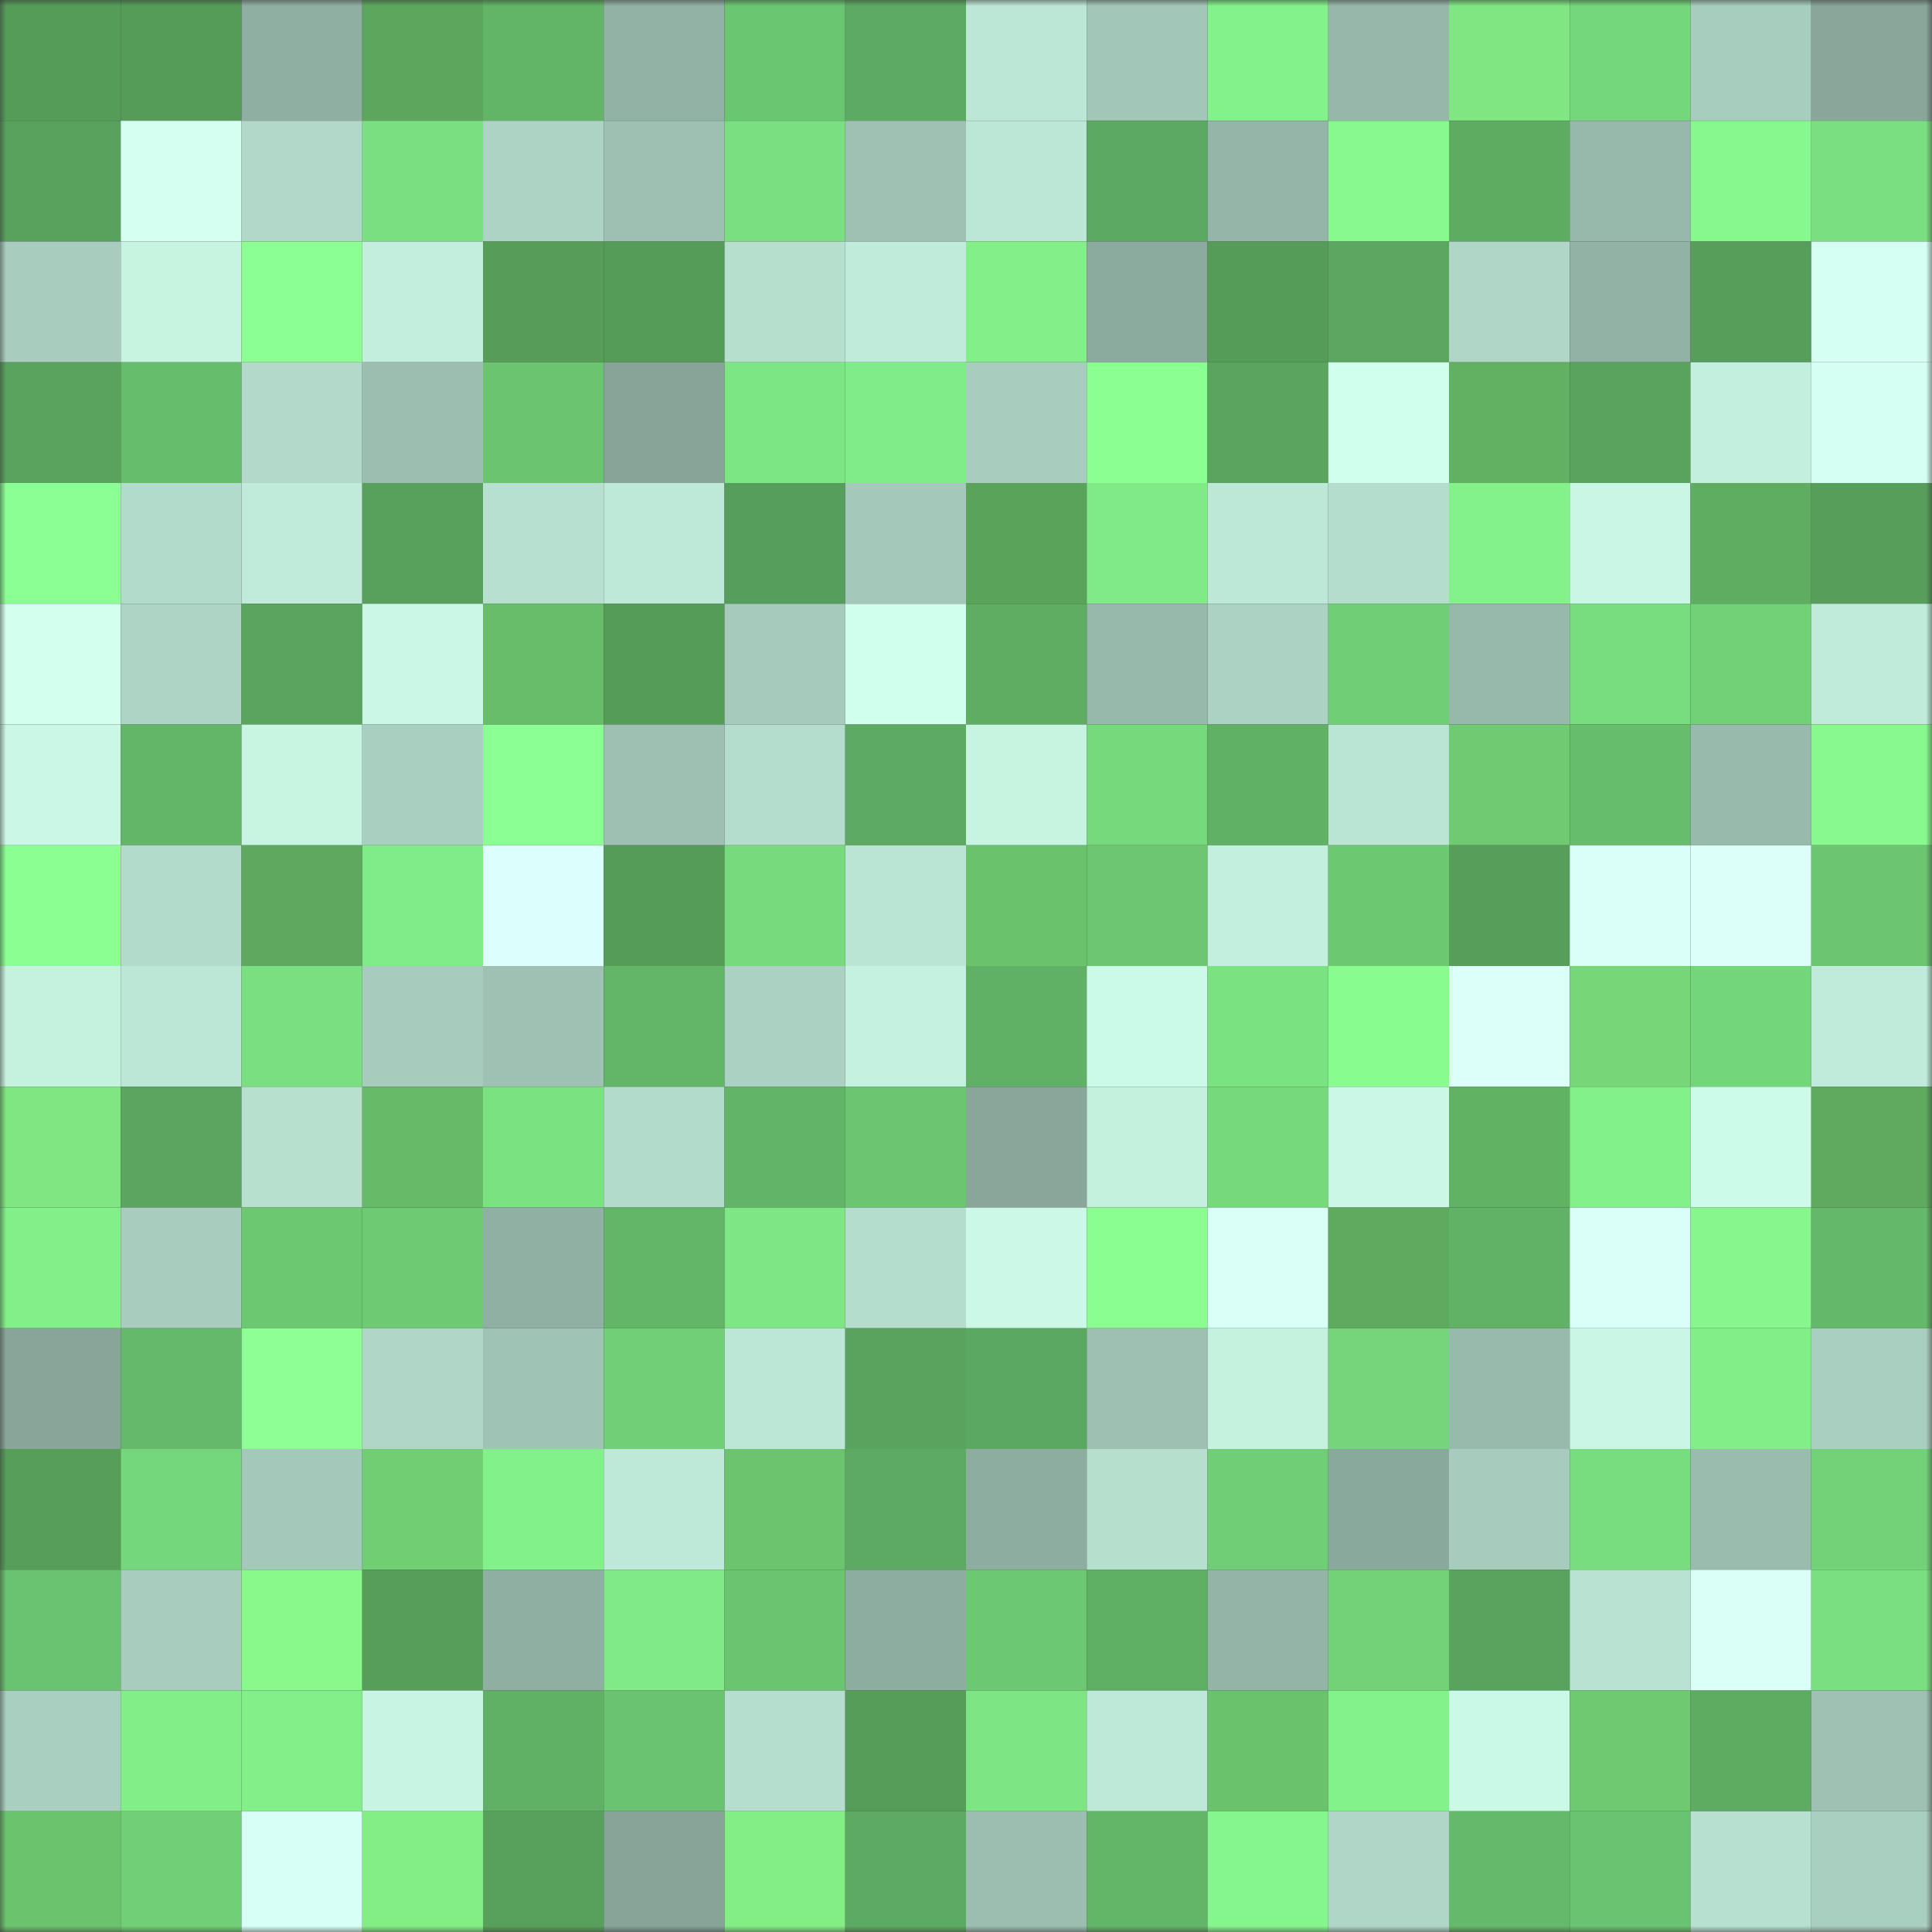 <svg viewBox="0 0 160 160" fill="none" role="img" xmlns="http://www.w3.org/2000/svg" width="240" height="240" name="lens%2Cmakaiwitch.lens"><rect x="0" y="0" width="160" height="160" fill="#333333" stroke="none"/><mask id="209296394" mask-type="alpha" maskUnits="userSpaceOnUse" x="0" y="0" width="160" height="160"><rect width="160" height="160" fill="#FFFFFF"></rect></mask><g mask="url(#209296394)"><rect x="0" y="0" width="10" height="10" fill="#559c59"></rect><rect x="10" y="0" width="10" height="10" fill="#559c59"></rect><rect x="20" y="0" width="10" height="10" fill="#8fafa3"></rect><rect x="30" y="0" width="10" height="10" fill="#5ca75d"></rect><rect x="40" y="0" width="10" height="10" fill="#62b467"></rect><rect x="50" y="0" width="10" height="10" fill="#91b2a5"></rect><rect x="60" y="0" width="10" height="10" fill="#6bc671"></rect><rect x="70" y="0" width="10" height="10" fill="#5dab62"></rect><rect x="80" y="0" width="10" height="10" fill="#bce6d5"></rect><rect x="90" y="0" width="10" height="10" fill="#a2c7b8"></rect><rect x="100" y="0" width="10" height="10" fill="#83f28a"></rect><rect x="110" y="0" width="10" height="10" fill="#96b7aa"></rect><rect x="120" y="0" width="10" height="10" fill="#7fe681"></rect><rect x="130" y="0" width="10" height="10" fill="#75d77b"></rect><rect x="140" y="0" width="10" height="10" fill="#a7cdbe"></rect><rect x="150" y="0" width="10" height="10" fill="#88a69a"></rect><rect x="0" y="10" width="10" height="10" fill="#58a25d"></rect><rect x="10" y="10" width="10" height="10" fill="#d5fff1"></rect><rect x="20" y="10" width="10" height="10" fill="#b1d8c8"></rect><rect x="30" y="10" width="10" height="10" fill="#79df80"></rect><rect x="40" y="10" width="10" height="10" fill="#acd3c3"></rect><rect x="50" y="10" width="10" height="10" fill="#9dc0b2"></rect><rect x="60" y="10" width="10" height="10" fill="#79df80"></rect><rect x="70" y="10" width="10" height="10" fill="#9ec1b3"></rect><rect x="80" y="10" width="10" height="10" fill="#bce6d5"></rect><rect x="90" y="10" width="10" height="10" fill="#5ca961"></rect><rect x="100" y="10" width="10" height="10" fill="#94b5a8"></rect><rect x="110" y="10" width="10" height="10" fill="#87f98e"></rect><rect x="120" y="10" width="10" height="10" fill="#5dac62"></rect><rect x="130" y="10" width="10" height="10" fill="#97b9ab"></rect><rect x="140" y="10" width="10" height="10" fill="#87f88e"></rect><rect x="150" y="10" width="10" height="10" fill="#79df80"></rect><rect x="0" y="20" width="10" height="10" fill="#a8cdbe"></rect><rect x="10" y="20" width="10" height="10" fill="#c7f3e1"></rect><rect x="20" y="20" width="10" height="10" fill="#8cff94"></rect><rect x="30" y="20" width="10" height="10" fill="#c3eedd"></rect><rect x="40" y="20" width="10" height="10" fill="#579d58"></rect><rect x="50" y="20" width="10" height="10" fill="#559c59"></rect><rect x="60" y="20" width="10" height="10" fill="#b6dfce"></rect><rect x="70" y="20" width="10" height="10" fill="#c0ebda"></rect><rect x="80" y="20" width="10" height="10" fill="#82ef89"></rect><rect x="90" y="20" width="10" height="10" fill="#8cab9f"></rect><rect x="100" y="20" width="10" height="10" fill="#559c59"></rect><rect x="110" y="20" width="10" height="10" fill="#5ba760"></rect><rect x="120" y="20" width="10" height="10" fill="#afd6c6"></rect><rect x="130" y="20" width="10" height="10" fill="#91b2a5"></rect><rect x="140" y="20" width="10" height="10" fill="#569e5a"></rect><rect x="150" y="20" width="10" height="10" fill="#d6fff3"></rect><rect x="0" y="30" width="10" height="10" fill="#58a35d"></rect><rect x="10" y="30" width="10" height="10" fill="#66bd6c"></rect><rect x="20" y="30" width="10" height="10" fill="#b2d9ca"></rect><rect x="30" y="30" width="10" height="10" fill="#9bbeb0"></rect><rect x="40" y="30" width="10" height="10" fill="#6ac470"></rect><rect x="50" y="30" width="10" height="10" fill="#86a498"></rect><rect x="60" y="30" width="10" height="10" fill="#7de684"></rect><rect x="70" y="30" width="10" height="10" fill="#80ec87"></rect><rect x="80" y="30" width="10" height="10" fill="#a8cdbe"></rect><rect x="90" y="30" width="10" height="10" fill="#8cff93"></rect><rect x="100" y="30" width="10" height="10" fill="#5aa55e"></rect><rect x="110" y="30" width="10" height="10" fill="#d1ffed"></rect><rect x="120" y="30" width="10" height="10" fill="#62b163"></rect><rect x="130" y="30" width="10" height="10" fill="#58a35d"></rect><rect x="140" y="30" width="10" height="10" fill="#c3efde"></rect><rect x="150" y="30" width="10" height="10" fill="#d6fff3"></rect><rect x="0" y="40" width="10" height="10" fill="#8bff93"></rect><rect x="10" y="40" width="10" height="10" fill="#b3dbcb"></rect><rect x="20" y="40" width="10" height="10" fill="#c0ebda"></rect><rect x="30" y="40" width="10" height="10" fill="#57a15c"></rect><rect x="40" y="40" width="10" height="10" fill="#b7e0d0"></rect><rect x="50" y="40" width="10" height="10" fill="#bee9d8"></rect><rect x="60" y="40" width="10" height="10" fill="#569e5b"></rect><rect x="70" y="40" width="10" height="10" fill="#a4c8ba"></rect><rect x="80" y="40" width="10" height="10" fill="#5aa35b"></rect><rect x="90" y="40" width="10" height="10" fill="#7fea86"></rect><rect x="100" y="40" width="10" height="10" fill="#bde7d6"></rect><rect x="110" y="40" width="10" height="10" fill="#b5ddcd"></rect><rect x="120" y="40" width="10" height="10" fill="#84f28b"></rect><rect x="130" y="40" width="10" height="10" fill="#caf7e5"></rect><rect x="140" y="40" width="10" height="10" fill="#5fad61"></rect><rect x="150" y="40" width="10" height="10" fill="#569e5a"></rect><rect x="0" y="50" width="10" height="10" fill="#d2ffee"></rect><rect x="10" y="50" width="10" height="10" fill="#aed4c5"></rect><rect x="20" y="50" width="10" height="10" fill="#59a55e"></rect><rect x="30" y="50" width="10" height="10" fill="#cbf8e6"></rect><rect x="40" y="50" width="10" height="10" fill="#68bd6a"></rect><rect x="50" y="50" width="10" height="10" fill="#559c59"></rect><rect x="60" y="50" width="10" height="10" fill="#a6cbbc"></rect><rect x="70" y="50" width="10" height="10" fill="#d1ffed"></rect><rect x="80" y="50" width="10" height="10" fill="#5ead63"></rect><rect x="90" y="50" width="10" height="10" fill="#97b9ab"></rect><rect x="100" y="50" width="10" height="10" fill="#abd2c2"></rect><rect x="110" y="50" width="10" height="10" fill="#70cf76"></rect><rect x="120" y="50" width="10" height="10" fill="#97b9ab"></rect><rect x="130" y="50" width="10" height="10" fill="#78dd7f"></rect><rect x="140" y="50" width="10" height="10" fill="#71d177"></rect><rect x="150" y="50" width="10" height="10" fill="#c0ebda"></rect><rect x="0" y="60" width="10" height="10" fill="#cbf8e6"></rect><rect x="10" y="60" width="10" height="10" fill="#63b668"></rect><rect x="20" y="60" width="10" height="10" fill="#c8f4e2"></rect><rect x="30" y="60" width="10" height="10" fill="#a9cfc0"></rect><rect x="40" y="60" width="10" height="10" fill="#8cff94"></rect><rect x="50" y="60" width="10" height="10" fill="#9dc0b2"></rect><rect x="60" y="60" width="10" height="10" fill="#b5ddcd"></rect><rect x="70" y="60" width="10" height="10" fill="#5dab62"></rect><rect x="80" y="60" width="10" height="10" fill="#c7f3e1"></rect><rect x="90" y="60" width="10" height="10" fill="#76da7d"></rect><rect x="100" y="60" width="10" height="10" fill="#60b165"></rect><rect x="110" y="60" width="10" height="10" fill="#bae4d3"></rect><rect x="120" y="60" width="10" height="10" fill="#6fca71"></rect><rect x="130" y="60" width="10" height="10" fill="#66bd6c"></rect><rect x="140" y="60" width="10" height="10" fill="#98baad"></rect><rect x="150" y="60" width="10" height="10" fill="#87f98e"></rect><rect x="0" y="70" width="10" height="10" fill="#8aff92"></rect><rect x="10" y="70" width="10" height="10" fill="#b3dbcb"></rect><rect x="20" y="70" width="10" height="10" fill="#5da95f"></rect><rect x="30" y="70" width="10" height="10" fill="#80ec87"></rect><rect x="40" y="70" width="10" height="10" fill="#ddfffb"></rect><rect x="50" y="70" width="10" height="10" fill="#559c59"></rect><rect x="60" y="70" width="10" height="10" fill="#77db7d"></rect><rect x="70" y="70" width="10" height="10" fill="#bae4d3"></rect><rect x="80" y="70" width="10" height="10" fill="#6bc26d"></rect><rect x="90" y="70" width="10" height="10" fill="#6cc672"></rect><rect x="100" y="70" width="10" height="10" fill="#c3efde"></rect><rect x="110" y="70" width="10" height="10" fill="#6dc872"></rect><rect x="120" y="70" width="10" height="10" fill="#569e5a"></rect><rect x="130" y="70" width="10" height="10" fill="#dafff8"></rect><rect x="140" y="70" width="10" height="10" fill="#dcfffa"></rect><rect x="150" y="70" width="10" height="10" fill="#6bc571"></rect><rect x="0" y="80" width="10" height="10" fill="#c5f1df"></rect><rect x="10" y="80" width="10" height="10" fill="#bce6d5"></rect><rect x="20" y="80" width="10" height="10" fill="#79df80"></rect><rect x="30" y="80" width="10" height="10" fill="#a7ccbd"></rect><rect x="40" y="80" width="10" height="10" fill="#9ec1b3"></rect><rect x="50" y="80" width="10" height="10" fill="#63b668"></rect><rect x="60" y="80" width="10" height="10" fill="#abd1c2"></rect><rect x="70" y="80" width="10" height="10" fill="#c5f2e0"></rect><rect x="80" y="80" width="10" height="10" fill="#60b165"></rect><rect x="90" y="80" width="10" height="10" fill="#ccfae8"></rect><rect x="100" y="80" width="10" height="10" fill="#7be281"></rect><rect x="110" y="80" width="10" height="10" fill="#89fc90"></rect><rect x="120" y="80" width="10" height="10" fill="#dcfffa"></rect><rect x="130" y="80" width="10" height="10" fill="#76d678"></rect><rect x="140" y="80" width="10" height="10" fill="#74d67a"></rect><rect x="150" y="80" width="10" height="10" fill="#c0ebda"></rect><rect x="0" y="90" width="10" height="10" fill="#7fe681"></rect><rect x="10" y="90" width="10" height="10" fill="#5aa65f"></rect><rect x="20" y="90" width="10" height="10" fill="#b7e0cf"></rect><rect x="30" y="90" width="10" height="10" fill="#66ba68"></rect><rect x="40" y="90" width="10" height="10" fill="#7be281"></rect><rect x="50" y="90" width="10" height="10" fill="#b3dbcb"></rect><rect x="60" y="90" width="10" height="10" fill="#62b568"></rect><rect x="70" y="90" width="10" height="10" fill="#6bc571"></rect><rect x="80" y="90" width="10" height="10" fill="#88a69a"></rect><rect x="90" y="90" width="10" height="10" fill="#c4f0de"></rect><rect x="100" y="90" width="10" height="10" fill="#76d97c"></rect><rect x="110" y="90" width="10" height="10" fill="#cbf8e6"></rect><rect x="120" y="90" width="10" height="10" fill="#62b264"></rect><rect x="130" y="90" width="10" height="10" fill="#83f18a"></rect><rect x="140" y="90" width="10" height="10" fill="#cdfbe9"></rect><rect x="150" y="90" width="10" height="10" fill="#5eaa5f"></rect><rect x="0" y="100" width="10" height="10" fill="#82ef89"></rect><rect x="10" y="100" width="10" height="10" fill="#a8cdbe"></rect><rect x="20" y="100" width="10" height="10" fill="#6dc872"></rect><rect x="30" y="100" width="10" height="10" fill="#6ecb74"></rect><rect x="40" y="100" width="10" height="10" fill="#90b0a3"></rect><rect x="50" y="100" width="10" height="10" fill="#63b668"></rect><rect x="60" y="100" width="10" height="10" fill="#7ee784"></rect><rect x="70" y="100" width="10" height="10" fill="#b5ddcd"></rect><rect x="80" y="100" width="10" height="10" fill="#ccf9e7"></rect><rect x="90" y="100" width="10" height="10" fill="#8afe91"></rect><rect x="100" y="100" width="10" height="10" fill="#d9fff7"></rect><rect x="110" y="100" width="10" height="10" fill="#5eaa5f"></rect><rect x="120" y="100" width="10" height="10" fill="#61b266"></rect><rect x="130" y="100" width="10" height="10" fill="#dafff8"></rect><rect x="140" y="100" width="10" height="10" fill="#86f68d"></rect><rect x="150" y="100" width="10" height="10" fill="#64b869"></rect><rect x="0" y="110" width="10" height="10" fill="#87a699"></rect><rect x="10" y="110" width="10" height="10" fill="#65b96a"></rect><rect x="20" y="110" width="10" height="10" fill="#8dff95"></rect><rect x="30" y="110" width="10" height="10" fill="#afd6c6"></rect><rect x="40" y="110" width="10" height="10" fill="#9fc3b5"></rect><rect x="50" y="110" width="10" height="10" fill="#71d077"></rect><rect x="60" y="110" width="10" height="10" fill="#bce6d6"></rect><rect x="70" y="110" width="10" height="10" fill="#5aa35c"></rect><rect x="80" y="110" width="10" height="10" fill="#5ba860"></rect><rect x="90" y="110" width="10" height="10" fill="#9dc0b2"></rect><rect x="100" y="110" width="10" height="10" fill="#c5f1df"></rect><rect x="110" y="110" width="10" height="10" fill="#74d57a"></rect><rect x="120" y="110" width="10" height="10" fill="#98baac"></rect><rect x="130" y="110" width="10" height="10" fill="#caf7e5"></rect><rect x="140" y="110" width="10" height="10" fill="#82ee88"></rect><rect x="150" y="110" width="10" height="10" fill="#a9cfc0"></rect><rect x="0" y="120" width="10" height="10" fill="#579e59"></rect><rect x="10" y="120" width="10" height="10" fill="#75d77b"></rect><rect x="20" y="120" width="10" height="10" fill="#a4c8ba"></rect><rect x="30" y="120" width="10" height="10" fill="#71ce73"></rect><rect x="40" y="120" width="10" height="10" fill="#83f18a"></rect><rect x="50" y="120" width="10" height="10" fill="#bee9d8"></rect><rect x="60" y="120" width="10" height="10" fill="#6cc56e"></rect><rect x="70" y="120" width="10" height="10" fill="#5dab62"></rect><rect x="80" y="120" width="10" height="10" fill="#8eada1"></rect><rect x="90" y="120" width="10" height="10" fill="#b6dfce"></rect><rect x="100" y="120" width="10" height="10" fill="#70ce76"></rect><rect x="110" y="120" width="10" height="10" fill="#8aa99d"></rect><rect x="120" y="120" width="10" height="10" fill="#a7ccbd"></rect><rect x="130" y="120" width="10" height="10" fill="#78dd7f"></rect><rect x="140" y="120" width="10" height="10" fill="#9abcae"></rect><rect x="150" y="120" width="10" height="10" fill="#72d278"></rect><rect x="0" y="130" width="10" height="10" fill="#6ac370"></rect><rect x="10" y="130" width="10" height="10" fill="#a8cdbe"></rect><rect x="20" y="130" width="10" height="10" fill="#89f98c"></rect><rect x="30" y="130" width="10" height="10" fill="#569e5a"></rect><rect x="40" y="130" width="10" height="10" fill="#8fafa3"></rect><rect x="50" y="130" width="10" height="10" fill="#7fea86"></rect><rect x="60" y="130" width="10" height="10" fill="#6ac470"></rect><rect x="70" y="130" width="10" height="10" fill="#8dada0"></rect><rect x="80" y="130" width="10" height="10" fill="#6dc873"></rect><rect x="90" y="130" width="10" height="10" fill="#5fb064"></rect><rect x="100" y="130" width="10" height="10" fill="#93b4a7"></rect><rect x="110" y="130" width="10" height="10" fill="#72d278"></rect><rect x="120" y="130" width="10" height="10" fill="#58a35d"></rect><rect x="130" y="130" width="10" height="10" fill="#b9e2d2"></rect><rect x="140" y="130" width="10" height="10" fill="#dafff7"></rect><rect x="150" y="130" width="10" height="10" fill="#79df80"></rect><rect x="0" y="140" width="10" height="10" fill="#a9cfc0"></rect><rect x="10" y="140" width="10" height="10" fill="#81ee88"></rect><rect x="20" y="140" width="10" height="10" fill="#82ef89"></rect><rect x="30" y="140" width="10" height="10" fill="#c8f5e3"></rect><rect x="40" y="140" width="10" height="10" fill="#60b165"></rect><rect x="50" y="140" width="10" height="10" fill="#6ac370"></rect><rect x="60" y="140" width="10" height="10" fill="#b5dece"></rect><rect x="70" y="140" width="10" height="10" fill="#569d58"></rect><rect x="80" y="140" width="10" height="10" fill="#7de683"></rect><rect x="90" y="140" width="10" height="10" fill="#bee9d8"></rect><rect x="100" y="140" width="10" height="10" fill="#6bc26d"></rect><rect x="110" y="140" width="10" height="10" fill="#84f28b"></rect><rect x="120" y="140" width="10" height="10" fill="#cbf9e7"></rect><rect x="130" y="140" width="10" height="10" fill="#6fc970"></rect><rect x="140" y="140" width="10" height="10" fill="#5dac62"></rect><rect x="150" y="140" width="10" height="10" fill="#9ec1b3"></rect><rect x="0" y="150" width="10" height="10" fill="#6cc36e"></rect><rect x="10" y="150" width="10" height="10" fill="#71d077"></rect><rect x="20" y="150" width="10" height="10" fill="#d8fff5"></rect><rect x="30" y="150" width="10" height="10" fill="#83ee85"></rect><rect x="40" y="150" width="10" height="10" fill="#57a15c"></rect><rect x="50" y="150" width="10" height="10" fill="#86a498"></rect><rect x="60" y="150" width="10" height="10" fill="#83ee85"></rect><rect x="70" y="150" width="10" height="10" fill="#5dab62"></rect><rect x="80" y="150" width="10" height="10" fill="#9cbeb1"></rect><rect x="90" y="150" width="10" height="10" fill="#63b668"></rect><rect x="100" y="150" width="10" height="10" fill="#85f68d"></rect><rect x="110" y="150" width="10" height="10" fill="#afd6c6"></rect><rect x="120" y="150" width="10" height="10" fill="#65b96a"></rect><rect x="130" y="150" width="10" height="10" fill="#6ac370"></rect><rect x="140" y="150" width="10" height="10" fill="#b7e0d0"></rect><rect x="150" y="150" width="10" height="10" fill="#a9cfc0"></rect></g></svg>